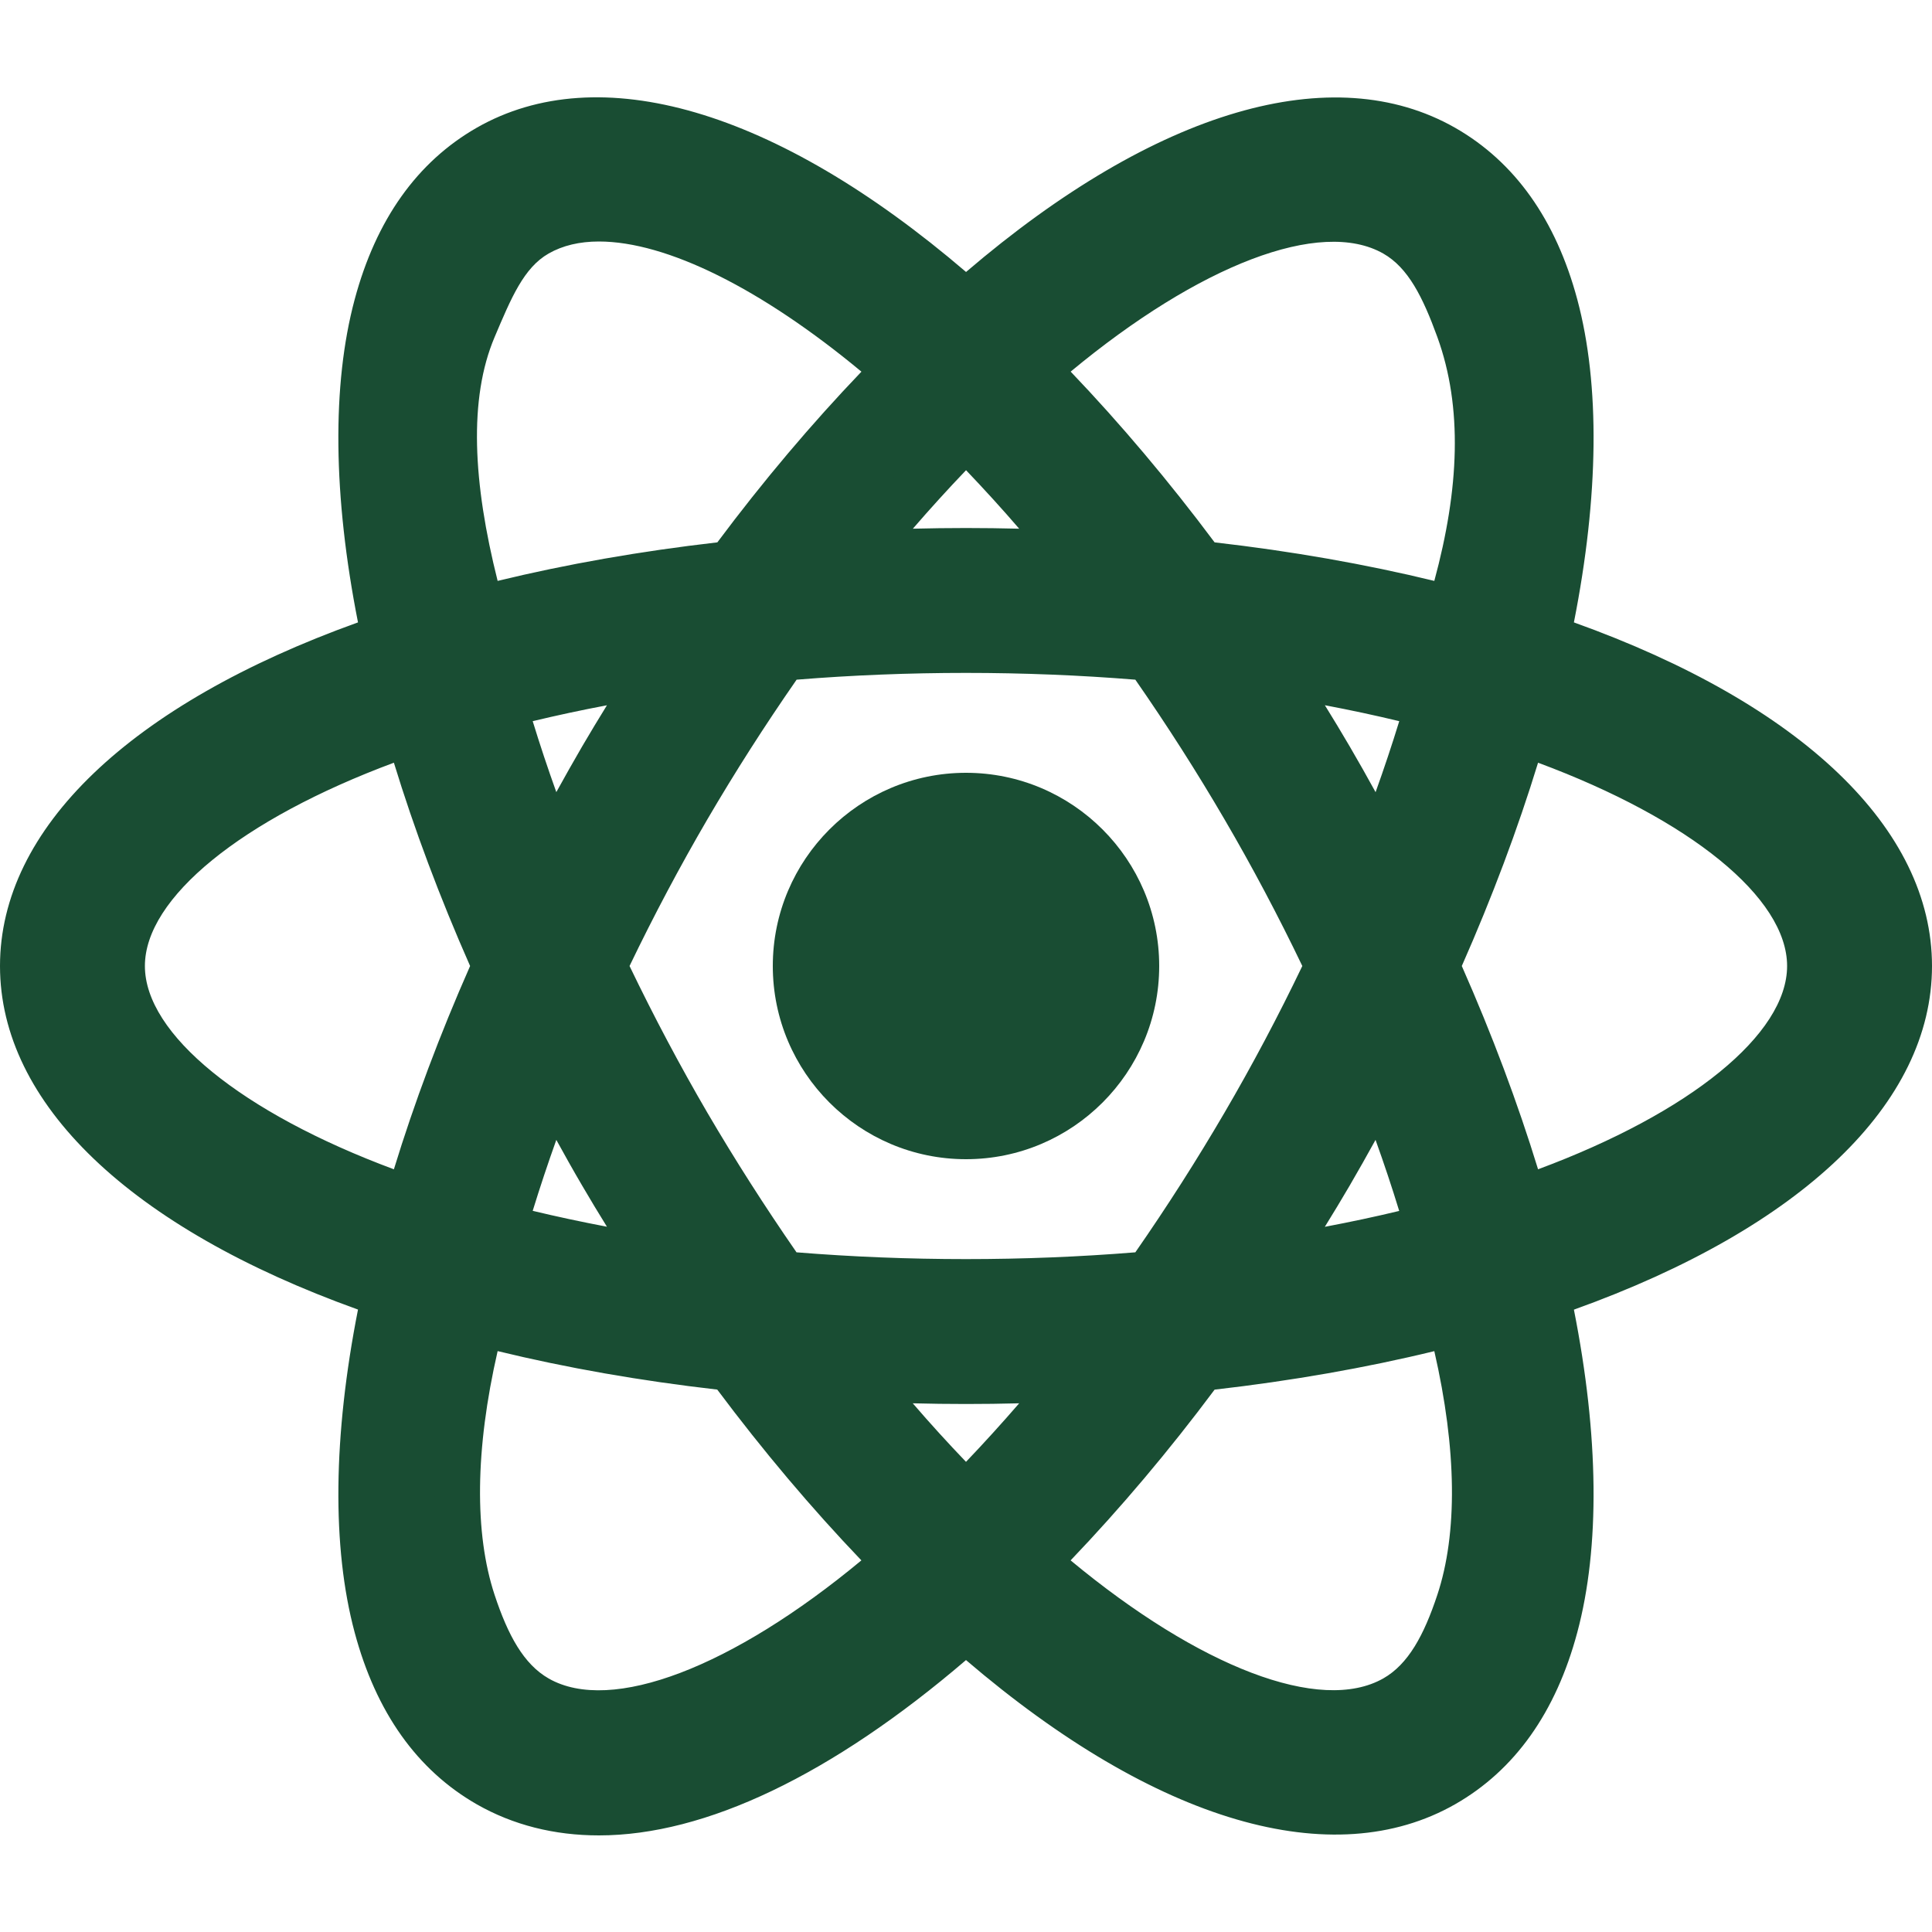 <svg xmlns="http://www.w3.org/2000/svg" xmlns:xlink="http://www.w3.org/1999/xlink" viewBox="0,0,256,256" width="120px" height="120px"><g fill="#194d33" fill-rule="nonzero" stroke="none" stroke-width="1" stroke-linecap="butt" stroke-linejoin="miter" stroke-miterlimit="10" stroke-dasharray="" stroke-dashoffset="0" font-family="none" font-weight="none" font-size="none" text-anchor="none" style="mix-blend-mode: normal"><g transform="scale(6.4,6.4)"><path d="M23.5,20c0,1.935 -1.565,3.5 -3.5,3.5c-1.935,0 -3.5,-1.565 -3.5,-3.5c0,-1.935 1.565,-3.5 3.5,-3.5c1.935,0 3.5,1.565 3.5,3.5z"></path><path d="M20,24c-2.206,0 -4,-1.794 -4,-4c0,-2.206 1.794,-4 4,-4c2.206,0 4,1.794 4,4c0,2.206 -1.794,4 -4,4zM20,17c-1.654,0 -3,1.346 -3,3c0,1.654 1.346,3 3,3c1.654,0 3,-1.346 3,-3c0,-1.654 -1.346,-3 -3,-3z"></path><g><path d="M39.5,20c0,-2.796 -2.912,-5.232 -7.492,-6.787c0.576,-2.671 0.655,-5.055 0.166,-6.881c-0.408,-1.522 -1.181,-2.617 -2.296,-3.253c-0.671,-0.382 -1.438,-0.577 -2.279,-0.577c-2.207,0 -4.893,1.401 -7.597,3.791c-2.706,-2.391 -5.393,-3.793 -7.602,-3.793c-0.842,0 -1.608,0.194 -2.279,0.577c-1.115,0.637 -1.889,1.733 -2.296,3.256c-0.489,1.826 -0.41,4.21 0.165,6.88c-4.578,1.555 -7.49,3.992 -7.49,6.787c0,2.795 2.912,5.232 7.491,6.786c-0.576,2.67 -0.655,5.054 -0.165,6.88c0.407,1.524 1.181,2.619 2.297,3.257c0.671,0.382 1.438,0.577 2.279,0.577c0.001,0 0,0 0.001,0c2.208,0 4.894,-1.401 7.598,-3.793c2.704,2.389 5.39,3.789 7.597,3.79c0.001,0 0.001,0 0.001,0c0.842,0 1.608,-0.194 2.28,-0.577c1.114,-0.636 1.887,-1.731 2.294,-3.253c0.489,-1.826 0.41,-4.21 -0.165,-6.88c4.579,-1.554 7.492,-3.991 7.492,-6.787zM28.888,4.817c0.634,0.362 1.09,1.046 1.354,2.033c0.401,1.496 0.322,3.509 -0.158,5.79c-1.596,-0.417 -3.343,-0.734 -5.208,-0.938c-1.11,-1.502 -2.269,-2.855 -3.44,-4.041c2.397,-2.087 4.598,-3.158 6.163,-3.158c0.49,0 0.923,0.106 1.289,0.314zM25.784,23.287c-0.653,1.117 -1.324,2.152 -2.003,3.119c-1.205,0.105 -2.467,0.162 -3.782,0.162c-1.316,0 -2.578,-0.058 -3.784,-0.162c-0.679,-0.967 -1.35,-2.002 -2.003,-3.119c-0.636,-1.09 -1.212,-2.191 -1.731,-3.287c0.519,-1.095 1.095,-2.197 1.732,-3.287c0.653,-1.117 1.325,-2.152 2.004,-3.12c1.205,-0.105 2.468,-0.162 3.783,-0.162c1.315,0 2.577,0.057 3.781,0.162c0.679,0.968 1.35,2.002 2.003,3.119c0.637,1.09 1.214,2.192 1.733,3.287c-0.519,1.097 -1.096,2.198 -1.733,3.288zM28.558,22.392c0.41,1.036 0.756,2.052 1.041,3.035c-0.99,0.258 -2.057,0.478 -3.194,0.655c0.377,-0.582 0.748,-1.174 1.106,-1.787c0.37,-0.632 0.715,-1.267 1.047,-1.903zM20,30.983c-0.729,-0.738 -1.467,-1.556 -2.205,-2.47c0.724,0.034 1.457,0.055 2.205,0.055c0.747,0 1.48,-0.021 2.203,-0.055c-0.737,0.914 -1.474,1.733 -2.203,2.47zM13.593,26.082c-1.136,-0.177 -2.203,-0.397 -3.193,-0.655c0.285,-0.983 0.63,-1.998 1.04,-3.034c0.332,0.635 0.677,1.271 1.046,1.903c0.358,0.612 0.73,1.204 1.107,1.786zM11.44,17.607c-0.41,-1.036 -0.755,-2.051 -1.04,-3.034c0.99,-0.258 2.057,-0.478 3.194,-0.655c-0.377,0.582 -0.749,1.174 -1.107,1.786c-0.37,0.633 -0.715,1.268 -1.047,1.903zM20.001,9.018c0.729,0.737 1.466,1.555 2.202,2.469c-0.723,-0.034 -1.456,-0.055 -2.203,-0.055c-0.747,0 -1.48,0.021 -2.203,0.055c0.737,-0.914 1.475,-1.732 2.204,-2.469zM27.511,15.704c-0.358,-0.613 -0.729,-1.205 -1.106,-1.787c1.137,0.177 2.204,0.397 3.194,0.655c-0.285,0.984 -0.631,1.999 -1.041,3.036c-0.332,-0.635 -0.677,-1.271 -1.047,-1.904zM9.757,6.851c0.265,-0.989 0.721,-1.674 1.355,-2.037c0.366,-0.208 0.799,-0.314 1.288,-0.314c1.567,0 3.768,1.072 6.166,3.161c-1.172,1.187 -2.332,2.539 -3.443,4.042c-1.865,0.204 -3.612,0.522 -5.208,0.939c-0.48,-2.283 -0.559,-4.296 -0.158,-5.791zM2.5,20c0,-1.729 2.231,-3.566 5.983,-4.857c0.452,1.565 1.055,3.199 1.797,4.857c-0.742,1.658 -1.345,3.292 -1.797,4.857c-3.752,-1.291 -5.983,-3.128 -5.983,-4.857zM12.401,35.5c-0.49,0 -0.924,-0.106 -1.288,-0.313c-0.636,-0.363 -1.092,-1.048 -1.356,-2.037c-0.401,-1.496 -0.322,-3.509 0.158,-5.79c1.596,0.417 3.342,0.734 5.207,0.938c1.111,1.503 2.271,2.856 3.444,4.043c-2.398,2.088 -4.599,3.159 -6.165,3.159zM30.241,33.15c-0.265,0.987 -0.72,1.671 -1.354,2.033c-0.365,0.208 -0.799,0.314 -1.289,0.314c-1.566,0 -3.767,-1.071 -6.164,-3.157c1.172,-1.187 2.331,-2.54 3.441,-4.042c1.865,-0.204 3.611,-0.522 5.207,-0.938c0.481,2.281 0.56,4.294 0.159,5.79zM31.515,24.858c-0.452,-1.565 -1.055,-3.199 -1.797,-4.858c0.742,-1.659 1.345,-3.293 1.797,-4.858c3.753,1.291 5.985,3.129 5.985,4.858c0,1.729 -2.232,3.567 -5.985,4.858z"></path><path d="M12.402,38c-0.93,0 -1.78,-0.216 -2.528,-0.642c-1.237,-0.708 -2.089,-1.906 -2.532,-3.563c-0.472,-1.762 -0.446,-4.064 0.07,-6.682c-4.718,-1.693 -7.412,-4.271 -7.412,-7.113c0,-2.842 2.694,-5.42 7.412,-7.114c-0.517,-2.617 -0.542,-4.92 -0.07,-6.682c0.443,-1.656 1.295,-2.854 2.531,-3.561c2.52,-1.438 6.178,-0.393 10.128,2.988c3.949,-3.378 7.604,-4.422 10.125,-2.986c1.235,0.705 2.087,1.902 2.531,3.558c0.472,1.763 0.446,4.066 -0.071,6.683c4.719,1.693 7.414,4.272 7.414,7.114c0,2.842 -2.695,5.421 -7.414,7.115c0.518,2.617 0.542,4.919 0.07,6.682c-0.443,1.656 -1.294,2.853 -2.529,3.558c-2.523,1.438 -6.181,0.391 -10.127,-2.985c-2.776,2.377 -5.396,3.63 -7.598,3.63zM12.4,3c-0.753,0 -1.437,0.172 -2.031,0.511c-0.996,0.57 -1.689,1.563 -2.06,2.951c-0.458,1.707 -0.398,4.005 0.171,6.646l0.094,0.436l-0.422,0.144c-4.546,1.542 -7.152,3.843 -7.152,6.312c0,2.469 2.606,4.77 7.151,6.313l0.422,0.144l-0.094,0.436c-0.569,2.641 -0.629,4.939 -0.171,6.646c0.371,1.389 1.064,2.382 2.062,2.952c0.595,0.337 1.278,0.509 2.031,0.509h0.001c2.012,0 4.592,-1.302 7.267,-3.667l0.331,-0.293l0.331,0.293c2.674,2.362 5.255,3.664 7.267,3.664c0.754,0 1.438,-0.172 2.034,-0.511c0.994,-0.568 1.687,-1.56 2.058,-2.948c0.458,-1.707 0.398,-4.004 -0.171,-6.645l-0.094,-0.436l0.422,-0.144c4.546,-1.542 7.153,-3.844 7.153,-6.313c0,-2.47 -2.607,-4.771 -7.153,-6.313l-0.422,-0.144l0.095,-0.436c0.569,-2.641 0.629,-4.939 0.171,-6.646c-0.372,-1.389 -1.065,-2.38 -2.061,-2.948c-0.595,-0.339 -1.278,-0.511 -2.031,-0.511c-2.011,0 -4.591,1.302 -7.267,3.666l-0.331,0.293l-0.331,-0.293c-2.676,-2.365 -5.257,-3.668 -7.27,-3.668zM12.401,36c-0.577,0 -1.094,-0.127 -1.535,-0.379c-0.756,-0.432 -1.292,-1.22 -1.593,-2.342c-0.408,-1.527 -0.355,-3.61 0.152,-6.022l0.108,-0.513l0.507,0.132c1.591,0.415 3.317,0.727 5.135,0.925l0.217,0.024l0.131,0.175c1.073,1.451 2.217,2.793 3.397,3.989l0.374,0.379l-0.401,0.35c-2.429,2.116 -4.735,3.282 -6.492,3.282zM10.303,27.973c-0.468,2.04 -0.482,3.777 -0.063,5.047c0.278,0.841 0.605,1.438 1.121,1.732c1.294,0.739 3.813,-0.237 6.473,-2.446c-1.033,-1.08 -2.035,-2.267 -2.984,-3.536c-1.593,-0.182 -3.12,-0.45 -4.547,-0.797zM27.599,35.997c-1.757,0 -4.063,-1.165 -6.491,-3.28l-0.401,-0.349l0.374,-0.379c1.185,-1.202 2.327,-2.543 3.394,-3.988l0.13,-0.176l0.218,-0.024c1.819,-0.199 3.548,-0.51 5.137,-0.925l0.508,-0.132l0.107,0.513c0.507,2.414 0.56,4.496 0.151,6.022c-0.301,1.121 -0.836,1.908 -1.589,2.338c-0.444,0.253 -0.961,0.38 -1.538,0.38zM22.166,32.306c2.66,2.207 5.171,3.184 6.475,2.443c0.513,-0.292 0.839,-0.889 1.117,-1.728c0.422,-1.271 0.405,-3.008 -0.062,-5.047c-1.427,0.347 -2.954,0.614 -4.549,0.797c-0.943,1.264 -1.944,2.45 -2.981,3.535zM20,31.695l-0.355,-0.36c-0.773,-0.782 -1.526,-1.625 -2.238,-2.508l-0.7,-0.867l1.112,0.053c1.431,0.068 2.931,0.068 4.361,0l1.111,-0.053l-0.698,0.866c-0.71,0.879 -1.462,1.723 -2.237,2.507zM18.898,29.054c0.359,0.417 0.728,0.822 1.102,1.212c0.374,-0.392 0.741,-0.796 1.101,-1.212c-0.729,0.019 -1.474,0.019 -2.203,0zM20,27.068c-1.284,0 -2.571,-0.055 -3.827,-0.164l-0.232,-0.02l-0.134,-0.191c-0.721,-1.027 -1.402,-2.089 -2.025,-3.154c-0.619,-1.061 -1.209,-2.179 -1.753,-3.325l-0.102,-0.214l0.102,-0.214c0.544,-1.146 1.134,-2.265 1.753,-3.325c0.63,-1.078 1.293,-2.109 2.027,-3.155l0.134,-0.19l0.232,-0.02c2.508,-0.218 5.142,-0.218 7.649,0l0.232,0.02l0.134,0.191c0.736,1.05 1.399,2.082 2.025,3.154c0.625,1.07 1.215,2.188 1.753,3.326l0.101,0.213l-0.101,0.214c-0.538,1.137 -1.128,2.256 -1.753,3.326c-0.626,1.072 -1.289,2.104 -2.025,3.154l-0.134,0.191l-0.232,0.02c-1.254,0.108 -2.54,0.163 -3.824,0.163zM16.491,25.928c2.309,0.187 4.71,0.187 7.015,0c0.667,-0.961 1.272,-1.91 1.847,-2.893c0.571,-0.977 1.112,-1.997 1.61,-3.035c-0.498,-1.038 -1.039,-2.058 -1.61,-3.035c-0.574,-0.983 -1.18,-1.932 -1.847,-2.893c-2.306,-0.187 -4.711,-0.187 -7.013,0c-0.665,0.958 -1.271,1.906 -1.849,2.894c-0.565,0.968 -1.107,1.988 -1.61,3.034c0.503,1.045 1.044,2.065 1.61,3.035c0.571,0.975 1.192,1.947 1.847,2.893zM25.377,26.749l0.607,-0.938c0.373,-0.576 0.74,-1.162 1.095,-1.767c0.366,-0.626 0.707,-1.255 1.035,-1.883l0.506,-0.968l0.402,1.016c0.405,1.023 0.761,2.06 1.057,3.081l0.143,0.494l-0.497,0.129c-1.017,0.264 -2.107,0.488 -3.243,0.665zM28.479,23.6c-0.174,0.316 -0.353,0.633 -0.537,0.949c-0.168,0.288 -0.34,0.571 -0.513,0.851c0.528,-0.1 1.042,-0.209 1.54,-0.329c-0.15,-0.49 -0.314,-0.981 -0.49,-1.471zM14.621,26.749l-1.105,-0.172c-1.136,-0.177 -2.227,-0.401 -3.241,-0.665l-0.497,-0.129l0.143,-0.493c0.294,-1.017 0.649,-2.053 1.056,-3.08l0.402,-1.017l0.506,0.97c0.327,0.628 0.668,1.256 1.034,1.882c0.354,0.605 0.722,1.191 1.095,1.767zM11.029,25.069c0.496,0.119 1.01,0.229 1.537,0.329c-0.173,-0.279 -0.344,-0.562 -0.512,-0.85c-0.185,-0.315 -0.362,-0.631 -0.536,-0.948c-0.176,0.492 -0.339,0.982 -0.489,1.469zM31.18,25.502l-0.146,-0.505c-0.446,-1.548 -1.043,-3.16 -1.772,-4.792l-0.092,-0.205l0.092,-0.204c0.729,-1.63 1.326,-3.243 1.773,-4.792l0.146,-0.505l0.498,0.171c3.958,1.361 6.321,3.354 6.321,5.33c0,1.977 -2.363,3.969 -6.322,5.331zM30.265,20c0.63,1.427 1.159,2.84 1.579,4.209c3.149,-1.17 5.156,-2.797 5.156,-4.209c0,-1.412 -2.007,-3.039 -5.156,-4.209c-0.42,1.371 -0.95,2.783 -1.579,4.209zM8.817,25.501l-0.497,-0.171c-3.957,-1.362 -6.32,-3.354 -6.32,-5.33c0,-1.976 2.363,-3.968 6.32,-5.33l0.497,-0.171l0.146,0.505c0.449,1.554 1.045,3.167 1.772,4.792l0.093,0.204l-0.092,0.204c-0.728,1.625 -1.323,3.238 -1.772,4.792zM8.155,15.791c-3.149,1.171 -5.155,2.798 -5.155,4.209c0,1.411 2.006,3.038 5.155,4.209c0.421,-1.375 0.95,-2.787 1.578,-4.209c-0.628,-1.422 -1.157,-2.834 -1.578,-4.209zM11.378,18.809l-0.402,-1.017c-0.406,-1.027 -0.762,-2.063 -1.056,-3.08l-0.143,-0.493l0.497,-0.129c1.016,-0.264 2.106,-0.488 3.242,-0.665l1.106,-0.172l-0.61,0.939c-0.373,0.575 -0.74,1.161 -1.095,1.766c-0.366,0.625 -0.707,1.254 -1.034,1.882zM11.029,14.931c0.149,0.487 0.313,0.978 0.489,1.469c0.174,-0.316 0.352,-0.632 0.536,-0.948c0.168,-0.287 0.339,-0.57 0.512,-0.85c-0.527,0.099 -1.041,0.21 -1.537,0.329zM28.62,18.809l-0.506,-0.969c-0.328,-0.629 -0.669,-1.257 -1.035,-1.883c-0.354,-0.605 -0.722,-1.191 -1.095,-1.767l-0.607,-0.938l1.104,0.172c1.137,0.177 2.229,0.401 3.243,0.666l0.497,0.129l-0.143,0.494c-0.296,1.02 -0.651,2.057 -1.057,3.081zM27.43,14.601c0.173,0.28 0.345,0.563 0.513,0.851c0.185,0.316 0.363,0.632 0.537,0.949c0.176,-0.491 0.34,-0.982 0.49,-1.47c-0.497,-0.12 -1.012,-0.23 -1.54,-0.33zM30.465,13.257l-0.507,-0.132c-1.587,-0.415 -3.315,-0.726 -5.137,-0.925l-0.218,-0.024l-0.13,-0.176c-1.07,-1.449 -2.212,-2.791 -3.394,-3.987l-0.374,-0.379l0.401,-0.35c3.229,-2.811 6.243,-3.919 8.027,-2.901c0.755,0.431 1.29,1.218 1.591,2.338c0.408,1.527 0.355,3.61 -0.152,6.023zM25.147,11.229c1.597,0.183 3.123,0.451 4.549,0.798c0.517,-1.907 0.59,-3.595 0.063,-5.048c-0.302,-0.83 -0.604,-1.435 -1.119,-1.729c-1.298,-0.74 -3.812,0.236 -6.473,2.444c1.033,1.081 2.034,2.268 2.98,3.535zM9.534,13.257l-0.108,-0.513c-0.508,-2.413 -0.561,-4.495 -0.152,-6.022c0.301,-1.123 0.836,-1.911 1.591,-2.341c1.789,-1.02 4.801,0.091 8.03,2.904l0.402,0.35l-0.375,0.379c-1.184,1.197 -2.326,2.539 -3.396,3.987l-0.13,0.176l-0.218,0.024c-1.818,0.199 -3.547,0.51 -5.137,0.925zM12.4,5c-0.401,0 -0.751,0.083 -1.041,0.249c-0.514,0.293 -0.774,0.916 -1.119,1.731c-0.54,1.275 -0.449,3.011 0.063,5.047c1.428,-0.347 2.954,-0.615 4.549,-0.798c0.946,-1.267 1.948,-2.453 2.983,-3.534c-2.069,-1.718 -4.032,-2.695 -5.435,-2.695zM16.709,12.039l0.699,-0.866c0.71,-0.88 1.463,-1.723 2.237,-2.507l0.355,-0.36l0.355,0.36c0.777,0.787 1.529,1.63 2.236,2.506l0.697,0.866l-1.11,-0.052c-1.43,-0.067 -2.93,-0.067 -4.359,0zM20,10.932c0.37,0 0.737,0.005 1.101,0.014c-0.357,-0.415 -0.726,-0.819 -1.1,-1.211c-0.374,0.391 -0.742,0.795 -1.101,1.211c0.364,-0.009 0.73,-0.014 1.1,-0.014z"></path></g></g></g></svg>